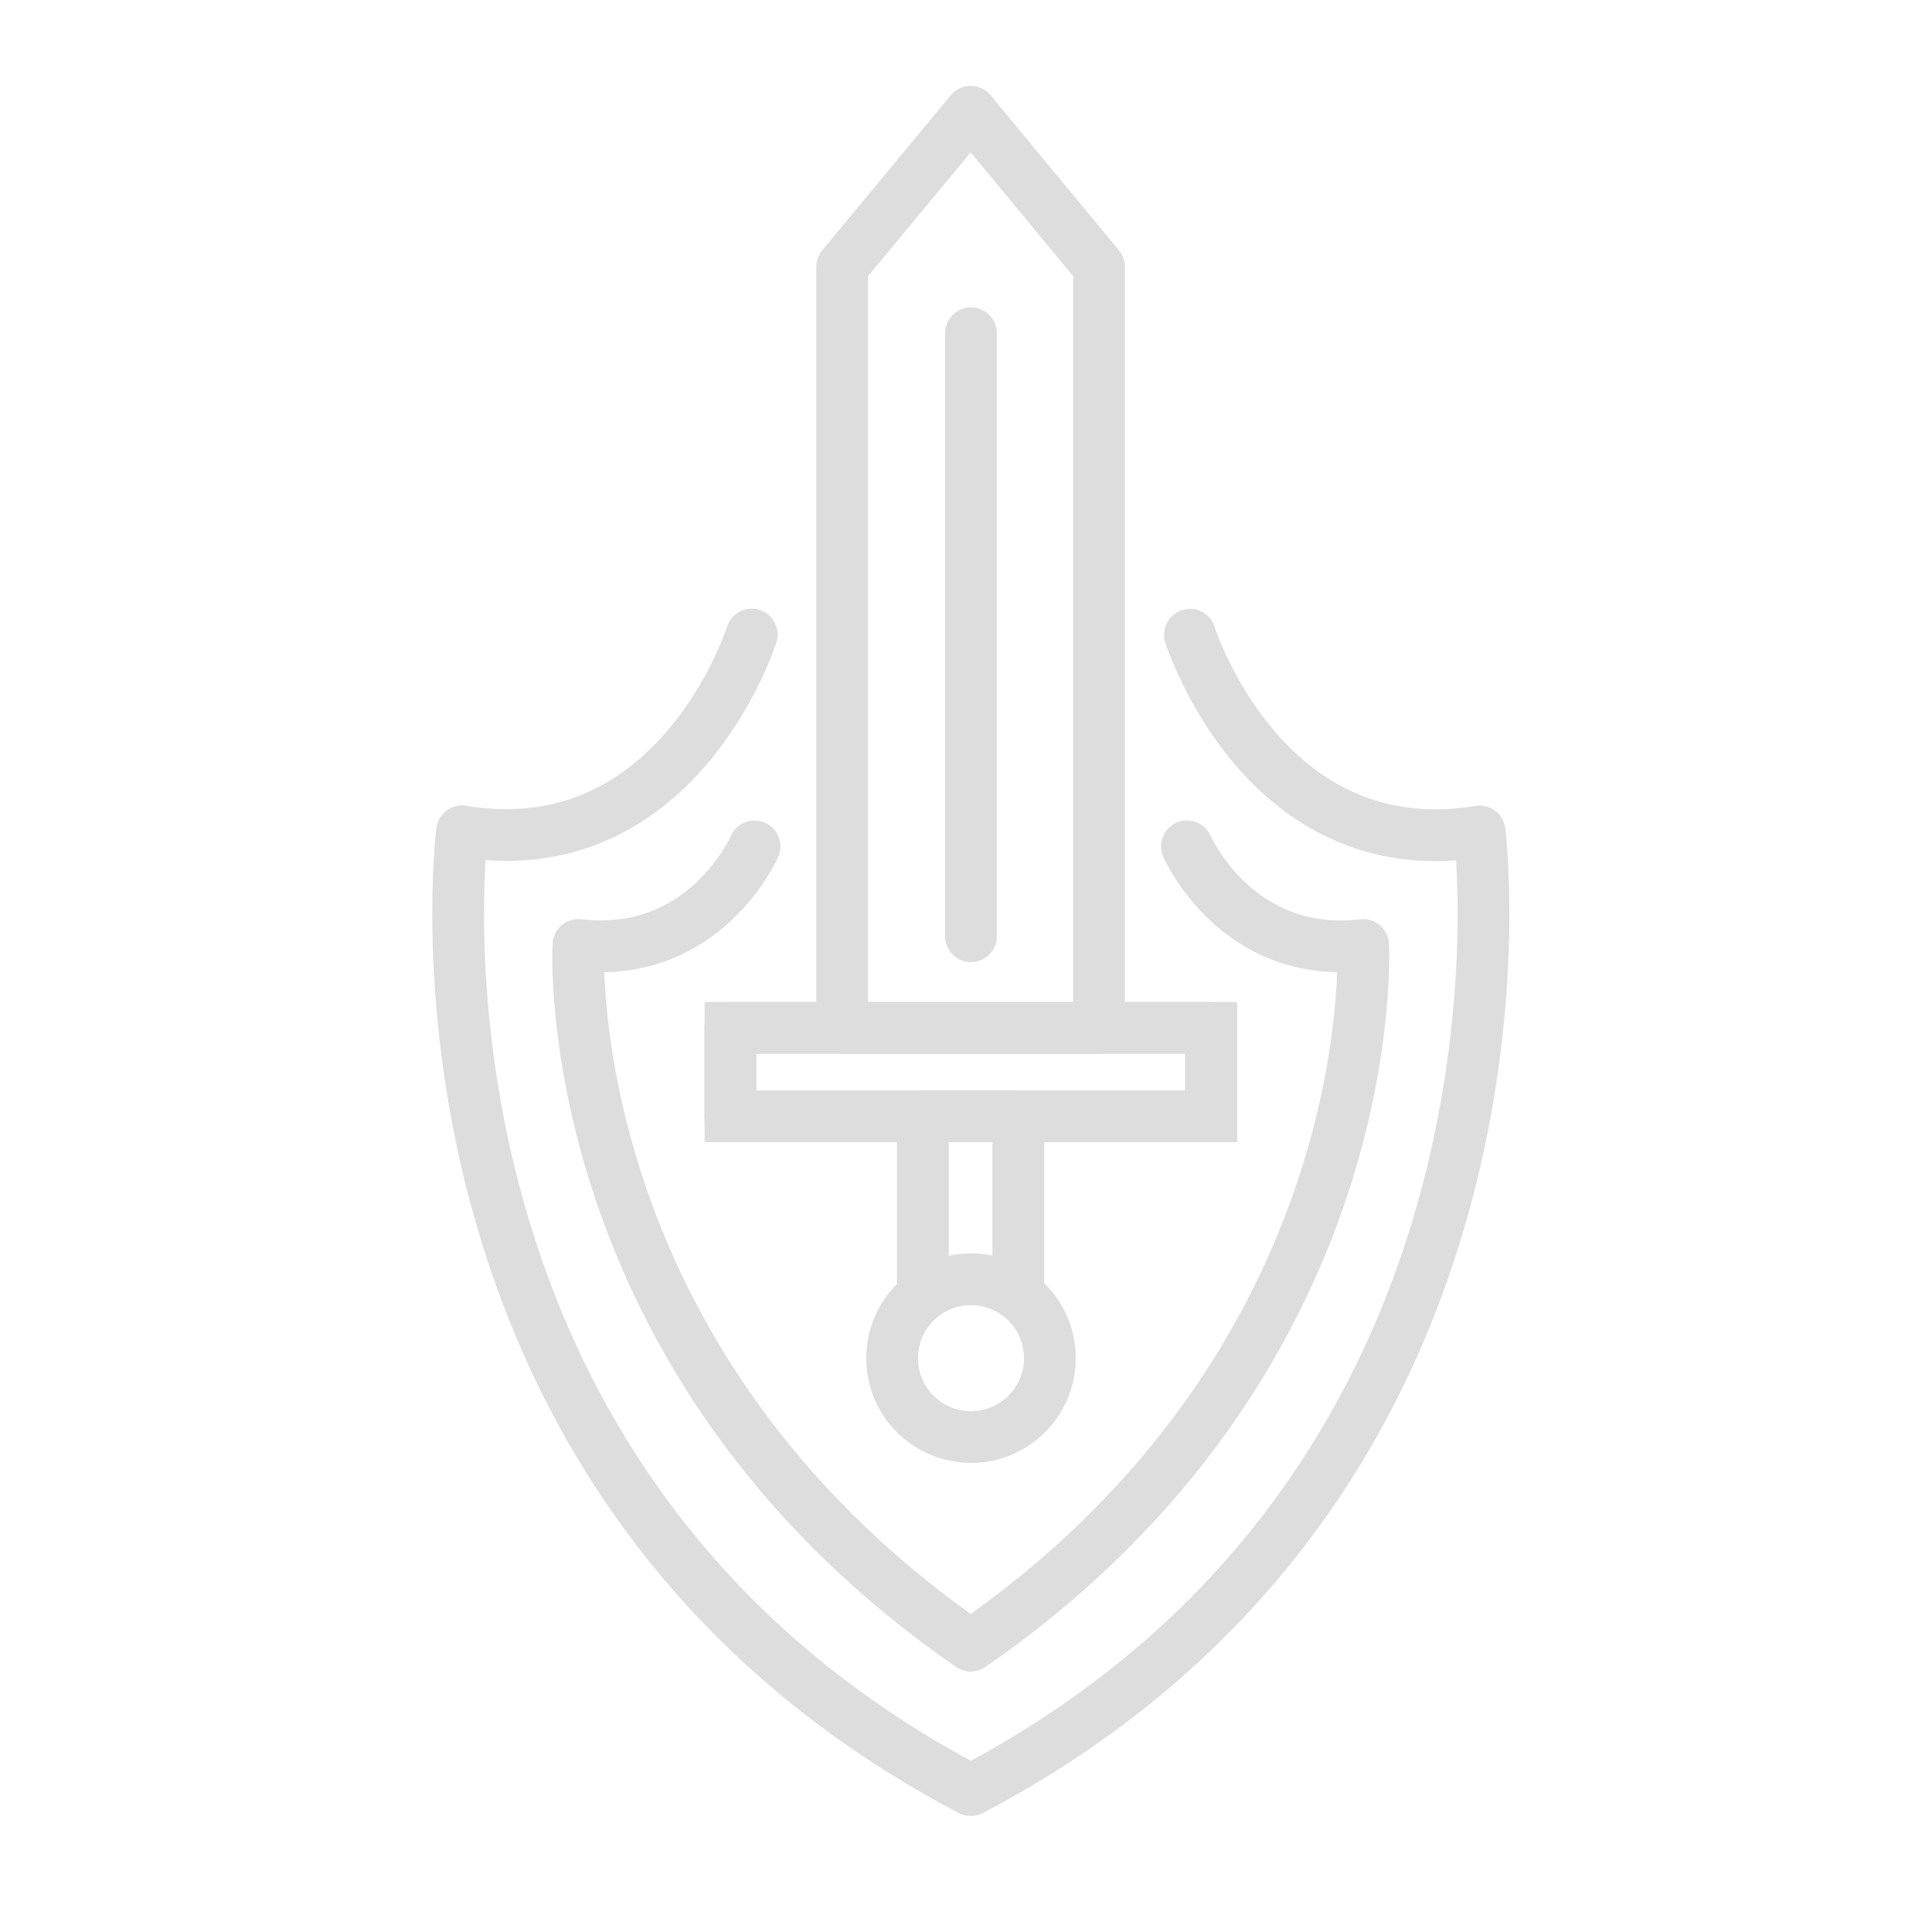 <svg width="112" height="112" viewBox="0 0 112 112" fill="none" xmlns="http://www.w3.org/2000/svg">
<path d="M70.224 59.587H42.347V64.713H70.224V59.587Z" stroke="#DDDDDD" stroke-width="3" stroke-miterlimit="10"/>
<path d="M70.204 59.587H42.327V64.713H70.204V59.587Z" stroke="#DDDDDD" stroke-width="3" stroke-miterlimit="10" stroke-linecap="round" stroke-linejoin="round"/>
<path d="M56.271 6.478L48.819 15.47V59.587H63.712V15.47L56.271 6.478Z" stroke="#DDDDDD" stroke-width="3" stroke-miterlimit="10" stroke-linecap="round" stroke-linejoin="round"/>
<path d="M59.032 75.081V64.703H53.499V75.081" stroke="#DDDDDD" stroke-width="3" stroke-miterlimit="10" stroke-linecap="round" stroke-linejoin="round"/>
<path d="M56.289 83.307C58.815 83.307 60.863 81.26 60.863 78.734C60.863 76.208 58.815 74.16 56.289 74.16C53.763 74.16 51.716 76.208 51.716 78.734C51.716 81.26 53.763 83.307 56.289 83.307Z" stroke="#DDDDDD" stroke-width="3" stroke-miterlimit="10" stroke-linecap="round" stroke-linejoin="round"/>
<path d="M56.29 19.317V54.277" stroke="#DDDDDD" stroke-width="3" stroke-miterlimit="10" stroke-linecap="round" stroke-linejoin="round"/>
<path d="M68.983 36.797C68.983 36.797 73.227 50.276 85.775 48.202C85.775 48.202 90.532 85.768 56.289 103.772H56.27C22.017 85.759 26.785 48.192 26.785 48.192C39.333 50.266 43.577 36.788 43.577 36.788" stroke="#DDDDDD" stroke-width="3" stroke-miterlimit="10" stroke-linecap="round" stroke-linejoin="round"/>
<path d="M43.742 49.064C43.742 49.064 40.883 55.643 33.529 54.781C33.529 54.781 32.201 78.743 56.261 95.39" stroke="#DDDDDD" stroke-width="3" stroke-miterlimit="10" stroke-linecap="round" stroke-linejoin="round"/>
<path d="M68.808 49.064C68.808 49.064 71.666 55.643 79.021 54.781C79.021 54.781 80.348 78.743 56.289 95.39" stroke="#DDDDDD" stroke-width="3" stroke-miterlimit="10" stroke-linecap="round" stroke-linejoin="round"/>
</svg>
